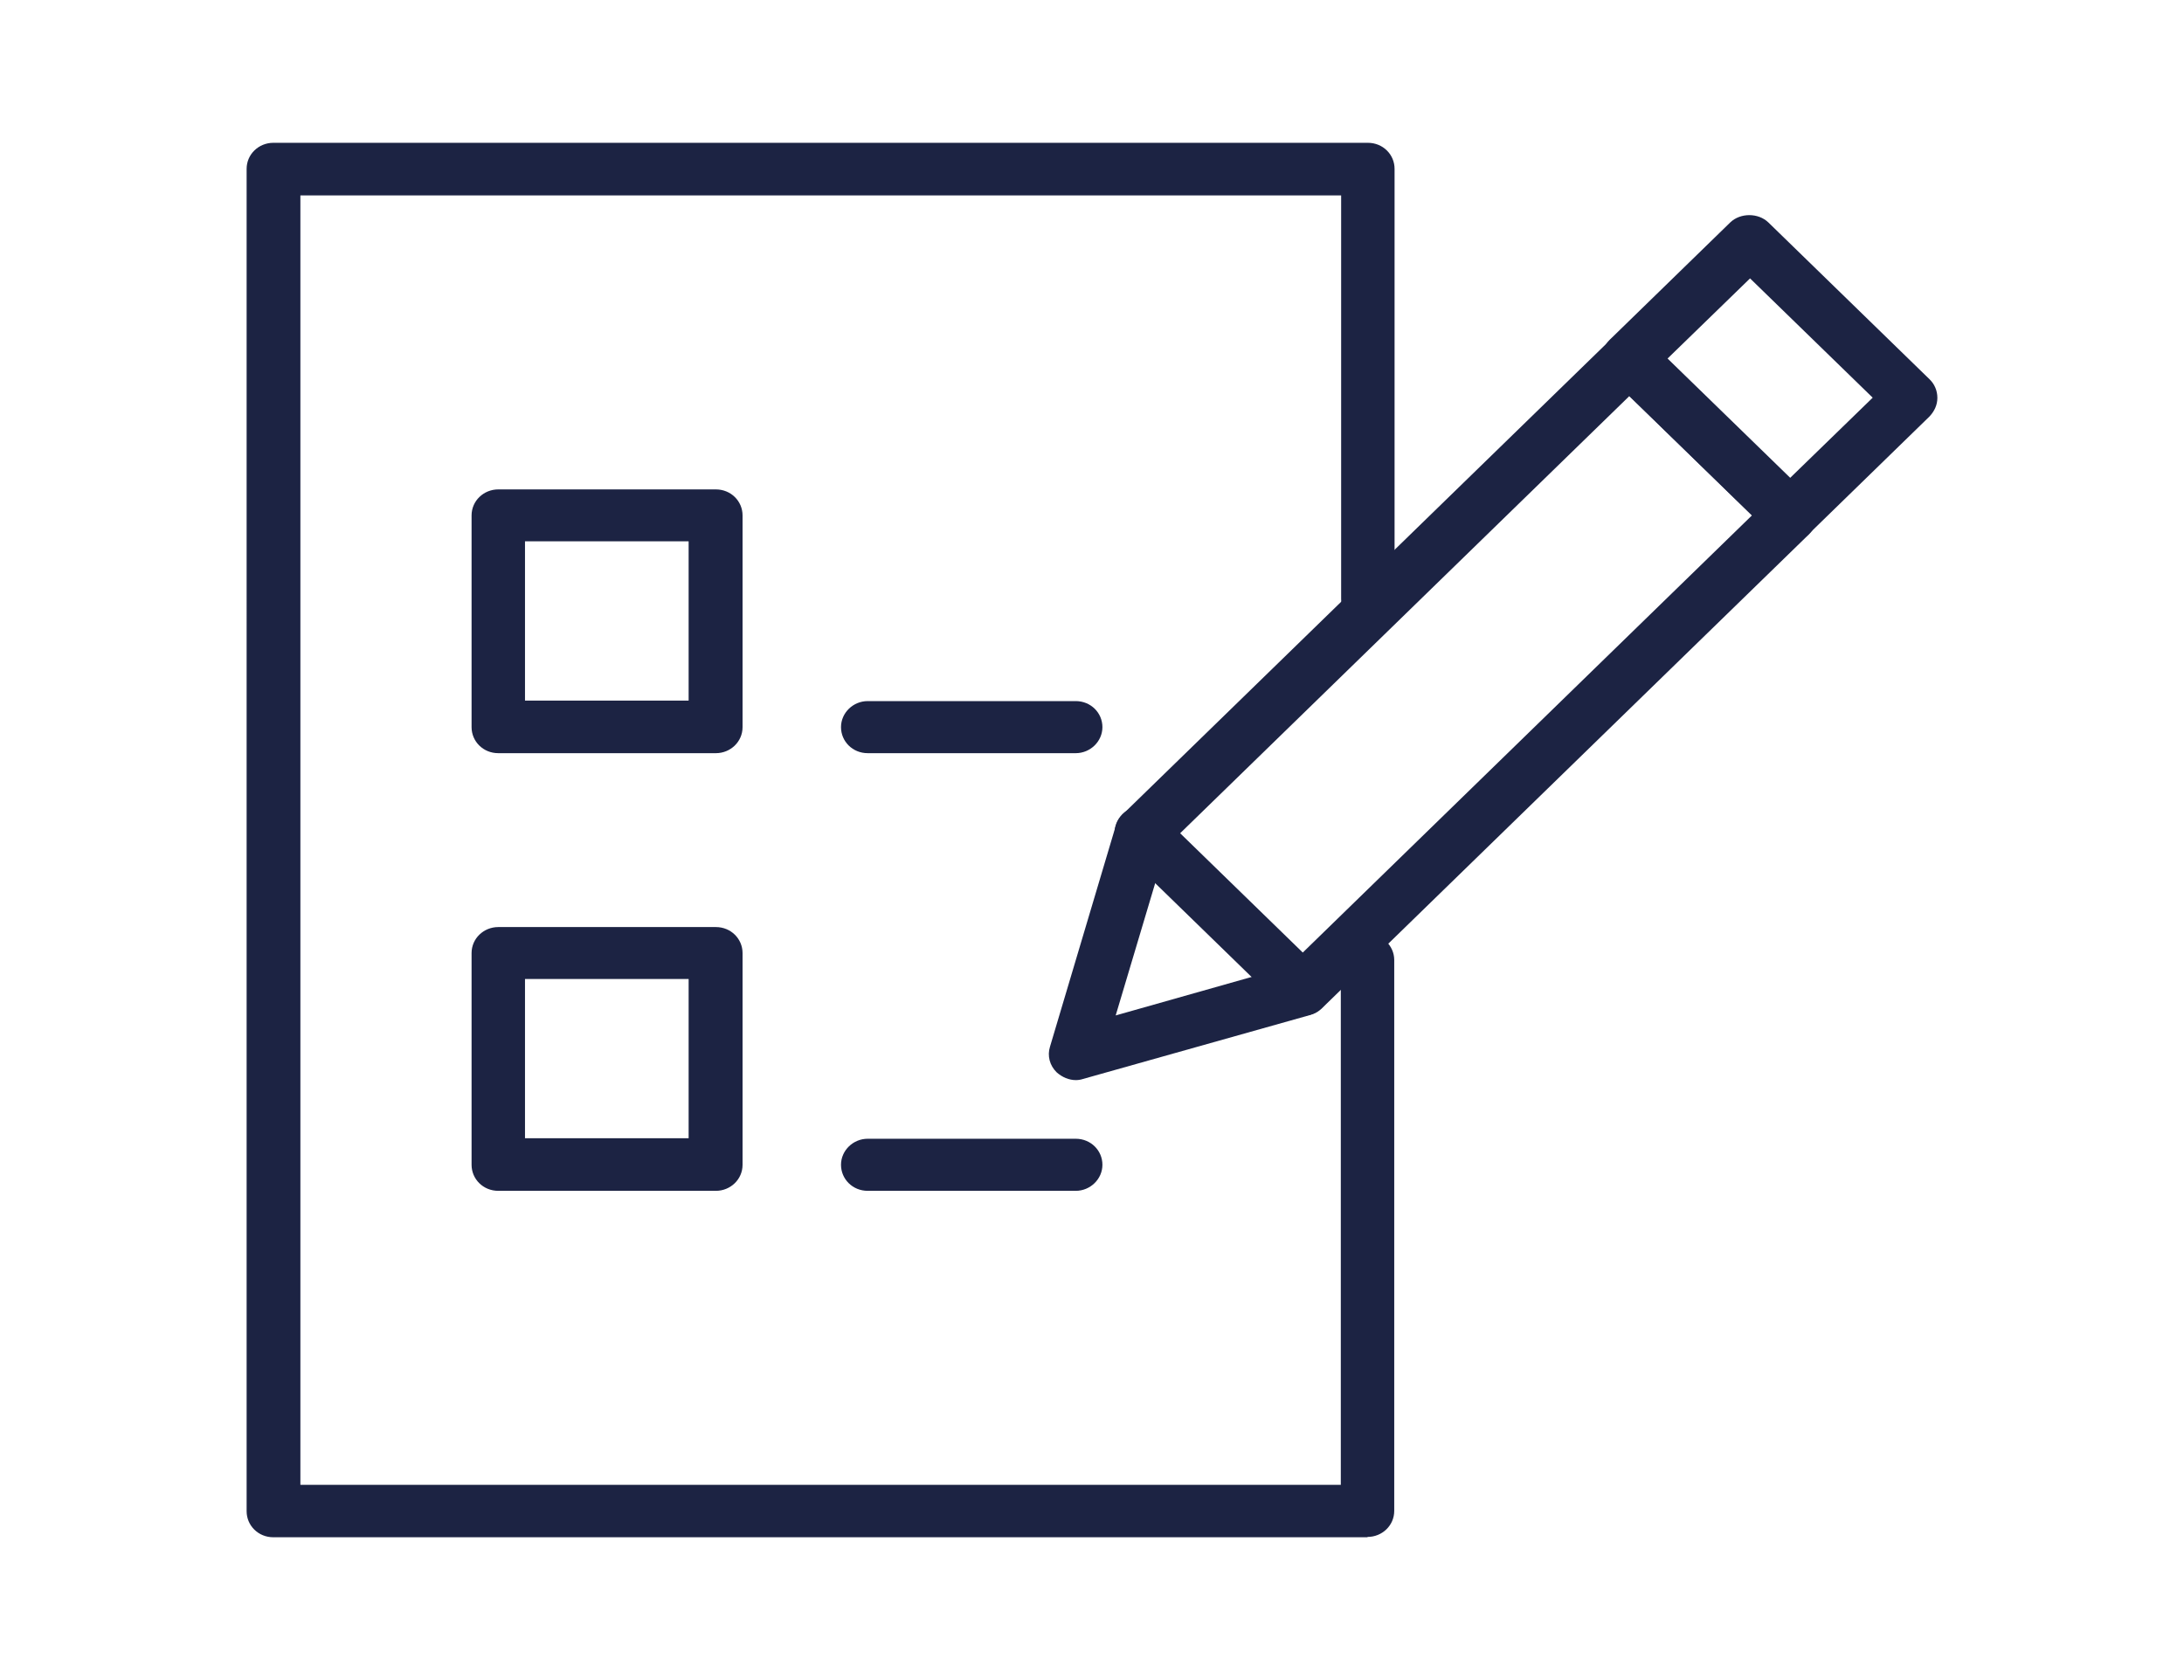 <?xml version="1.0" encoding="UTF-8"?>
<svg xmlns="http://www.w3.org/2000/svg" id="Capa_1" data-name="Capa 1" width="130" height="100" viewBox="0 0 130 100">
  <defs>
    <style>
      .cls-1 {
        fill: #1c2343;
      }
    </style>
  </defs>
  <path class="cls-1" d="m81.41,91.5H16.27c-.9,0-1.59-.7-1.59-1.55V10.05c0-.87.72-1.55,1.59-1.55h65.15c.9,0,1.59.7,1.59,1.55v25.61c0,.87-.72,1.55-1.59,1.55s-1.59-.7-1.59-1.55V11.63H17.88v76.75h61.93v-31.24c0-.87.72-1.55,1.59-1.55s1.59.7,1.59,1.55v32.79c0,.87-.72,1.55-1.59,1.55v.02Z"></path>
  <path class="cls-1" d="m42.61,44.83h-12.95c-.9,0-1.59-.7-1.59-1.55v-12.6c0-.87.72-1.55,1.59-1.55h12.95c.9,0,1.59.7,1.59,1.55v12.6c0,.87-.72,1.55-1.59,1.55Zm-11.36-3.13h9.74v-9.48h-9.74v9.48Z"></path>
  <path class="cls-1" d="m42.61,70.88h-12.95c-.9,0-1.59-.7-1.59-1.55v-12.6c0-.87.72-1.55,1.59-1.55h12.95c.9,0,1.59.7,1.59,1.55v12.6c0,.87-.72,1.55-1.59,1.55Zm-11.36-3.13h9.74v-9.48h-9.74v9.48Z"></path>
  <path class="cls-1" d="m64.03,44.83h-12.38c-.9,0-1.59-.7-1.59-1.55s.72-1.55,1.59-1.55h12.38c.9,0,1.59.7,1.59,1.55s-.72,1.55-1.59,1.55Z"></path>
  <path class="cls-1" d="m64.03,70.88h-12.38c-.9,0-1.59-.7-1.59-1.55s.72-1.55,1.59-1.55h12.38c.9,0,1.59.7,1.59,1.55s-.72,1.55-1.59,1.55Z"></path>
  <path class="cls-1" d="m64.05,64.29c-.42,0-.82-.17-1.15-.46-.42-.41-.57-.99-.4-1.53l3.91-13.13c.07-.24.22-.48.4-.68l29.01-28.23c.62-.61,1.64-.61,2.27,0l9.59,9.33c.62.61.62,1.6,0,2.21l-29.01,28.23c-.2.19-.42.31-.7.39l-13.5,3.8c-.15.05-.3.07-.45.07h.02Zm5.35-13.86l-2.99,10.01,10.28-2.91,27.59-26.85-7.3-7.1-27.59,26.85Z"></path>
  <path class="cls-1" d="m77.55,60.46c-.4,0-.82-.15-1.15-.46l-9.59-9.33c-.62-.61-.62-1.6,0-2.21.62-.61,1.64-.61,2.27,0l9.59,9.33c.62.61.62,1.6,0,2.21-.32.32-.72.46-1.15.46h.02Z"></path>
  <path class="cls-1" d="m106.56,32.22c-.4,0-.82-.15-1.15-.46l-9.59-9.33c-.62-.61-.62-1.6,0-2.21l7.17-6.98c.6-.58,1.67-.58,2.27,0l9.59,9.33c.3.29.47.68.47,1.11s-.18.8-.47,1.11l-7.17,6.98c-.32.32-.72.46-1.15.46l.03-.02Zm-7.3-10.88l7.3,7.1,4.91-4.77-7.3-7.1-4.91,4.77Z"></path>
</svg>
